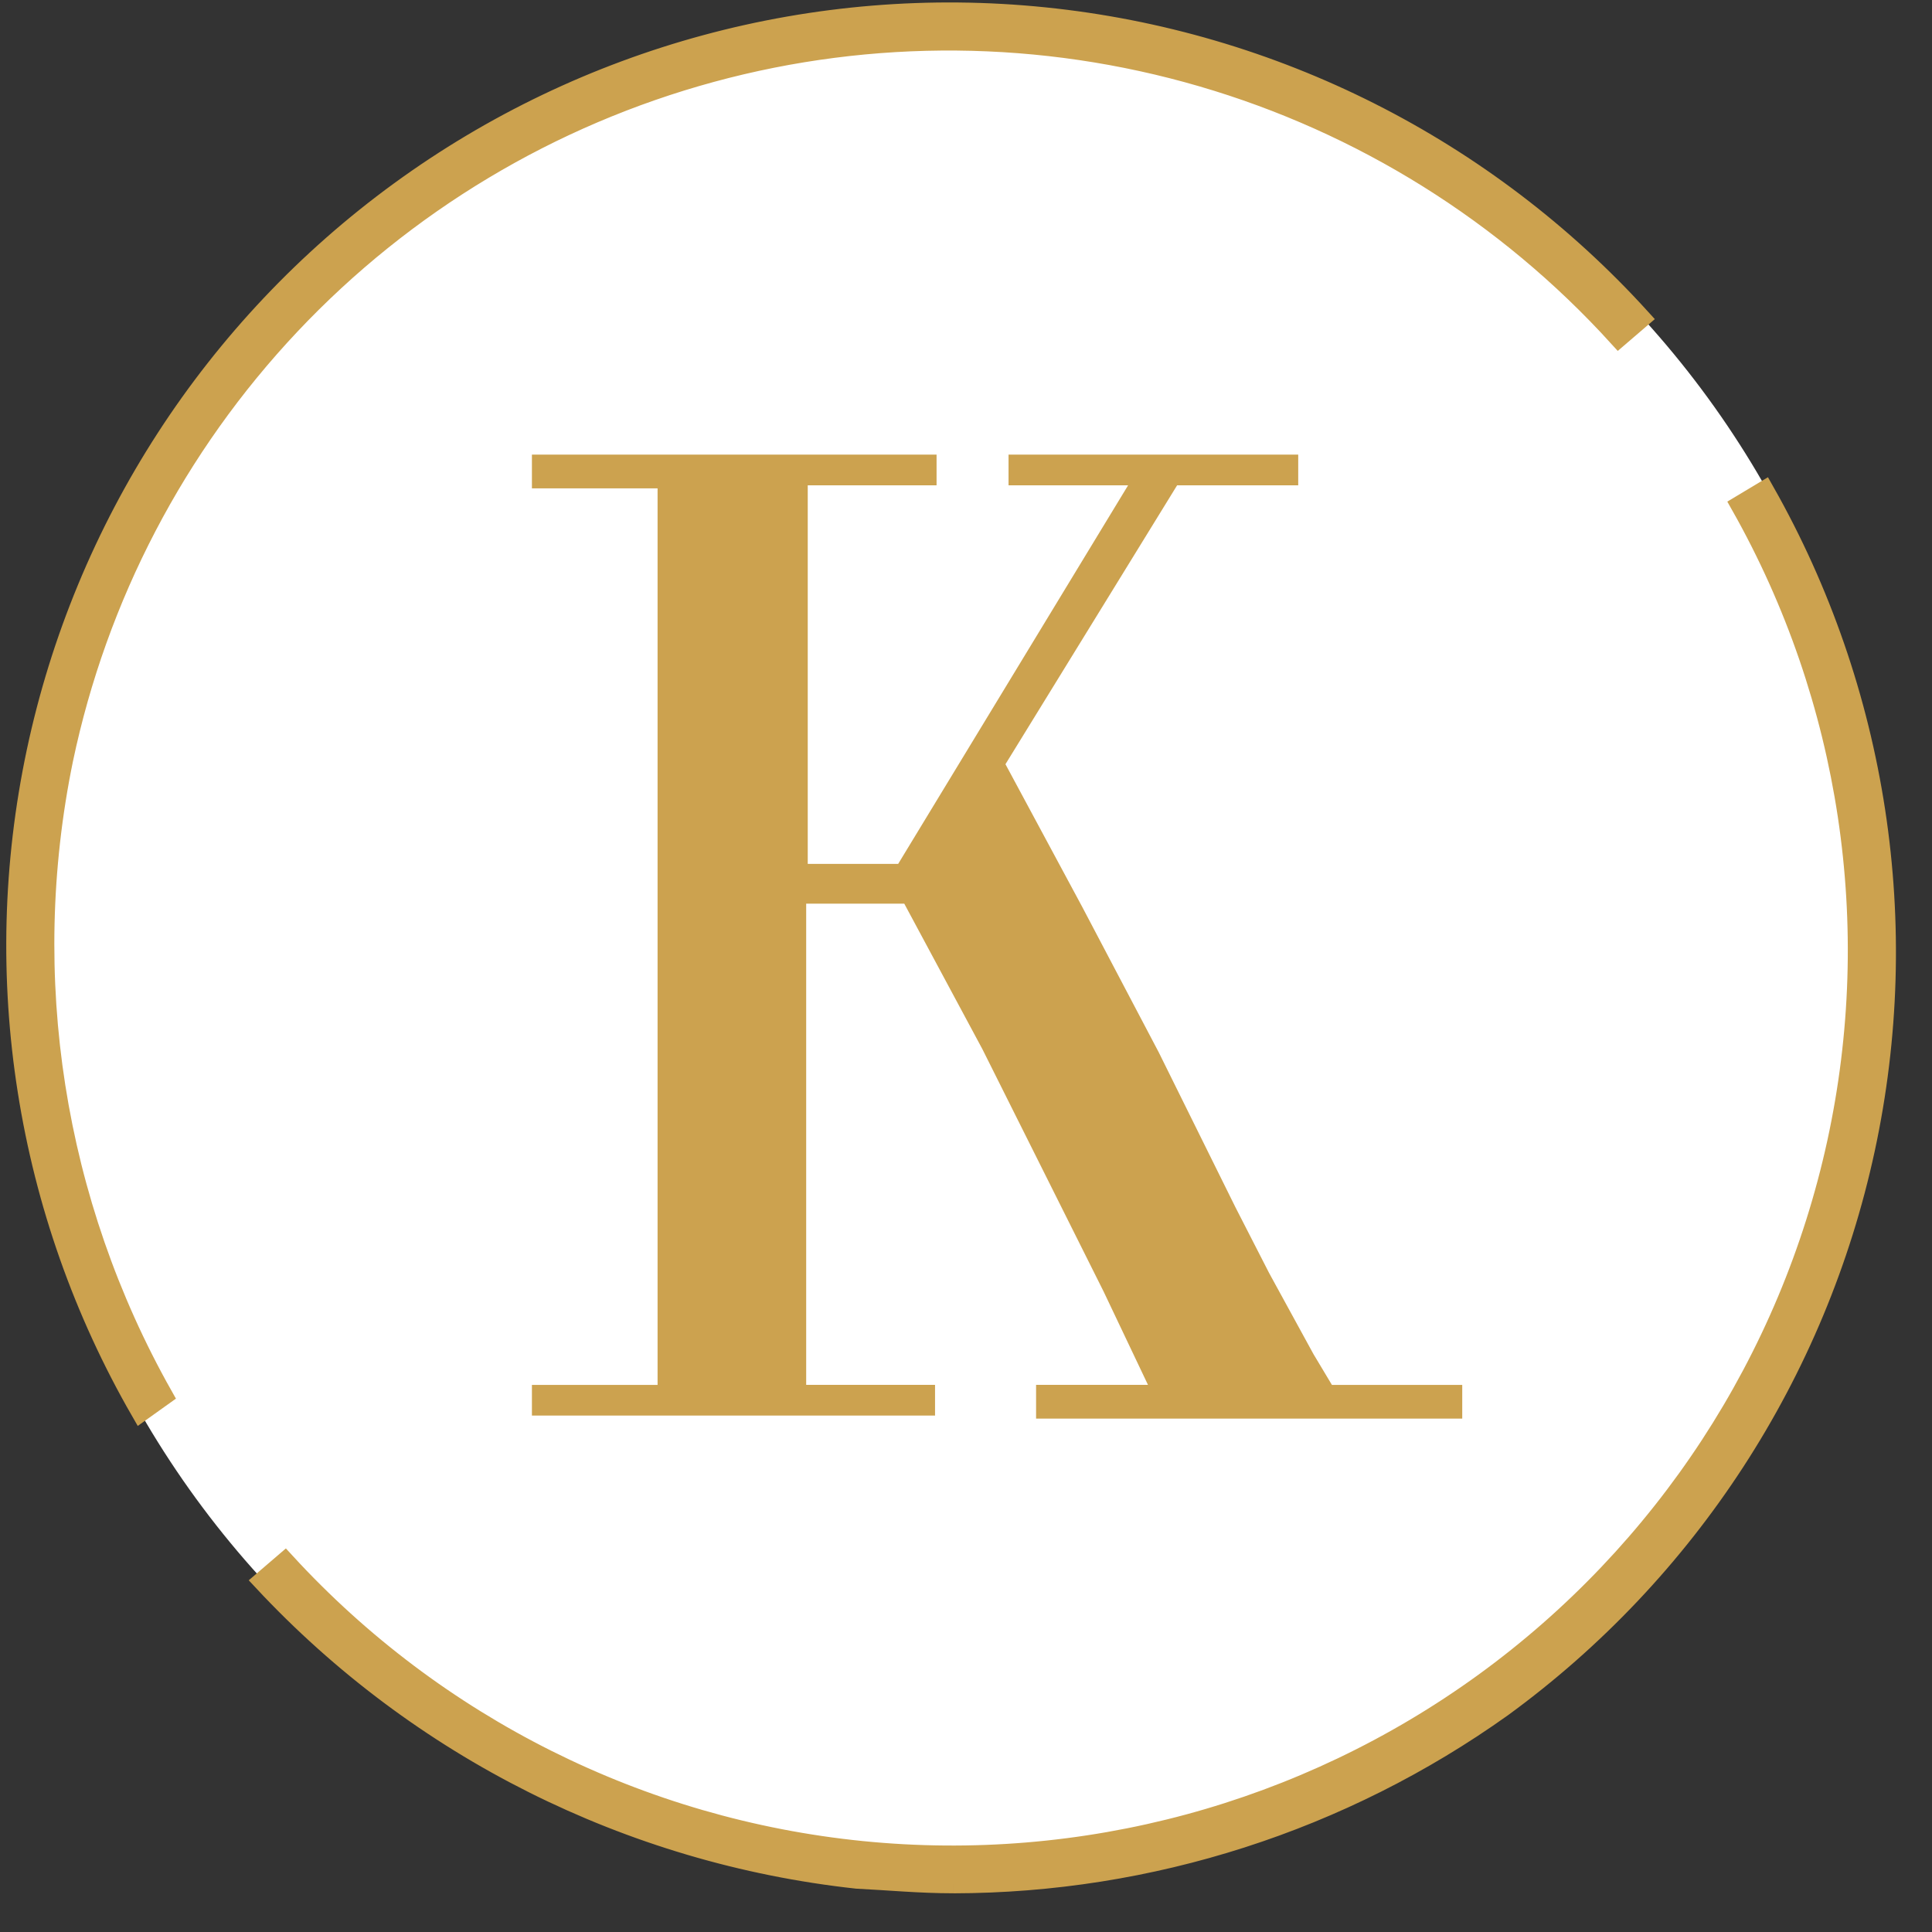 <svg width="47" height="47" viewBox="0 0 47 47" fill="none" xmlns="http://www.w3.org/2000/svg">
<rect x="0" y="0" width="47" height="47" fill="#333333" stroke="none"/>
<path d="M23.157 45.808C35.719 45.808 45.903 35.626 45.903 23.065C45.903 10.505 35.719 0.322 23.157 0.322C10.594 0.322 0.41 10.505 0.41 23.065C0.41 35.626 10.594 45.808 23.157 45.808Z" fill="white"/>
<path d="M23.192 45.808C22.372 45.808 21.589 45.733 20.843 45.696C15.321 45.092 10.2 42.526 6.412 38.464L6.934 38.016C10.592 41.999 15.587 44.497 20.968 45.037C26.349 45.576 31.74 44.118 36.116 40.941C40.491 37.763 43.545 33.088 44.697 27.805C45.848 22.522 45.016 17.001 42.358 12.292L42.918 11.956C45.668 16.808 46.538 22.502 45.362 27.953C44.186 33.405 41.047 38.234 36.541 41.522C32.645 44.302 27.979 45.801 23.192 45.809" fill="#CCA24F"/>
<path d="M23.192 45.808C22.372 45.808 21.589 45.733 20.843 45.696C15.321 45.092 10.2 42.526 6.412 38.464L6.934 38.016C10.592 41.999 15.587 44.497 20.968 45.037C26.349 45.576 31.74 44.118 36.116 40.941C40.491 37.763 43.545 33.088 44.697 27.805C45.848 22.522 45.016 17.001 42.358 12.292L42.918 11.956C45.668 16.808 46.538 22.502 45.362 27.953C44.186 33.405 41.047 38.234 36.541 41.522C32.645 44.302 27.979 45.801 23.192 45.809" stroke="#CCA24F" stroke-width="0.5" stroke-miterlimit="10"/>
<path d="M3.43 34.325C0.637 29.475 -0.265 23.764 0.897 18.29C2.06 12.815 5.205 7.963 9.728 4.666C14.251 1.369 19.833 -0.141 25.402 0.427C30.971 0.994 36.134 3.599 39.899 7.741L39.377 8.189C36.648 5.186 33.142 2.996 29.246 1.86C25.351 0.724 21.217 0.686 17.302 1.751C13.386 2.816 9.841 4.941 7.057 7.893C4.274 10.845 2.361 14.508 1.528 18.479C0.445 23.76 1.305 29.255 3.952 33.952L3.43 34.325Z" fill="#CCA24F" stroke="#CCA24F" stroke-width="0.5" stroke-miterlimit="10"/>
<path d="M22.783 34.437H12.94V33.691H15.997V11.88H12.94V11.06H22.784V11.806H19.65V21.016H21.85L27.443 11.807H24.535V11.06H31.582V11.806H28.636L24.46 18.591L26.325 22.058L28.189 25.6L30.053 29.366L30.874 30.969L31.955 32.945L32.402 33.691H35.572V34.511H25.205V33.69H27.927L26.846 31.416L25.69 29.104L23.9 25.525L21.998 21.983H19.612V33.69H22.747V34.436L22.783 34.437Z" fill="#CCA24F"/>
</svg>
